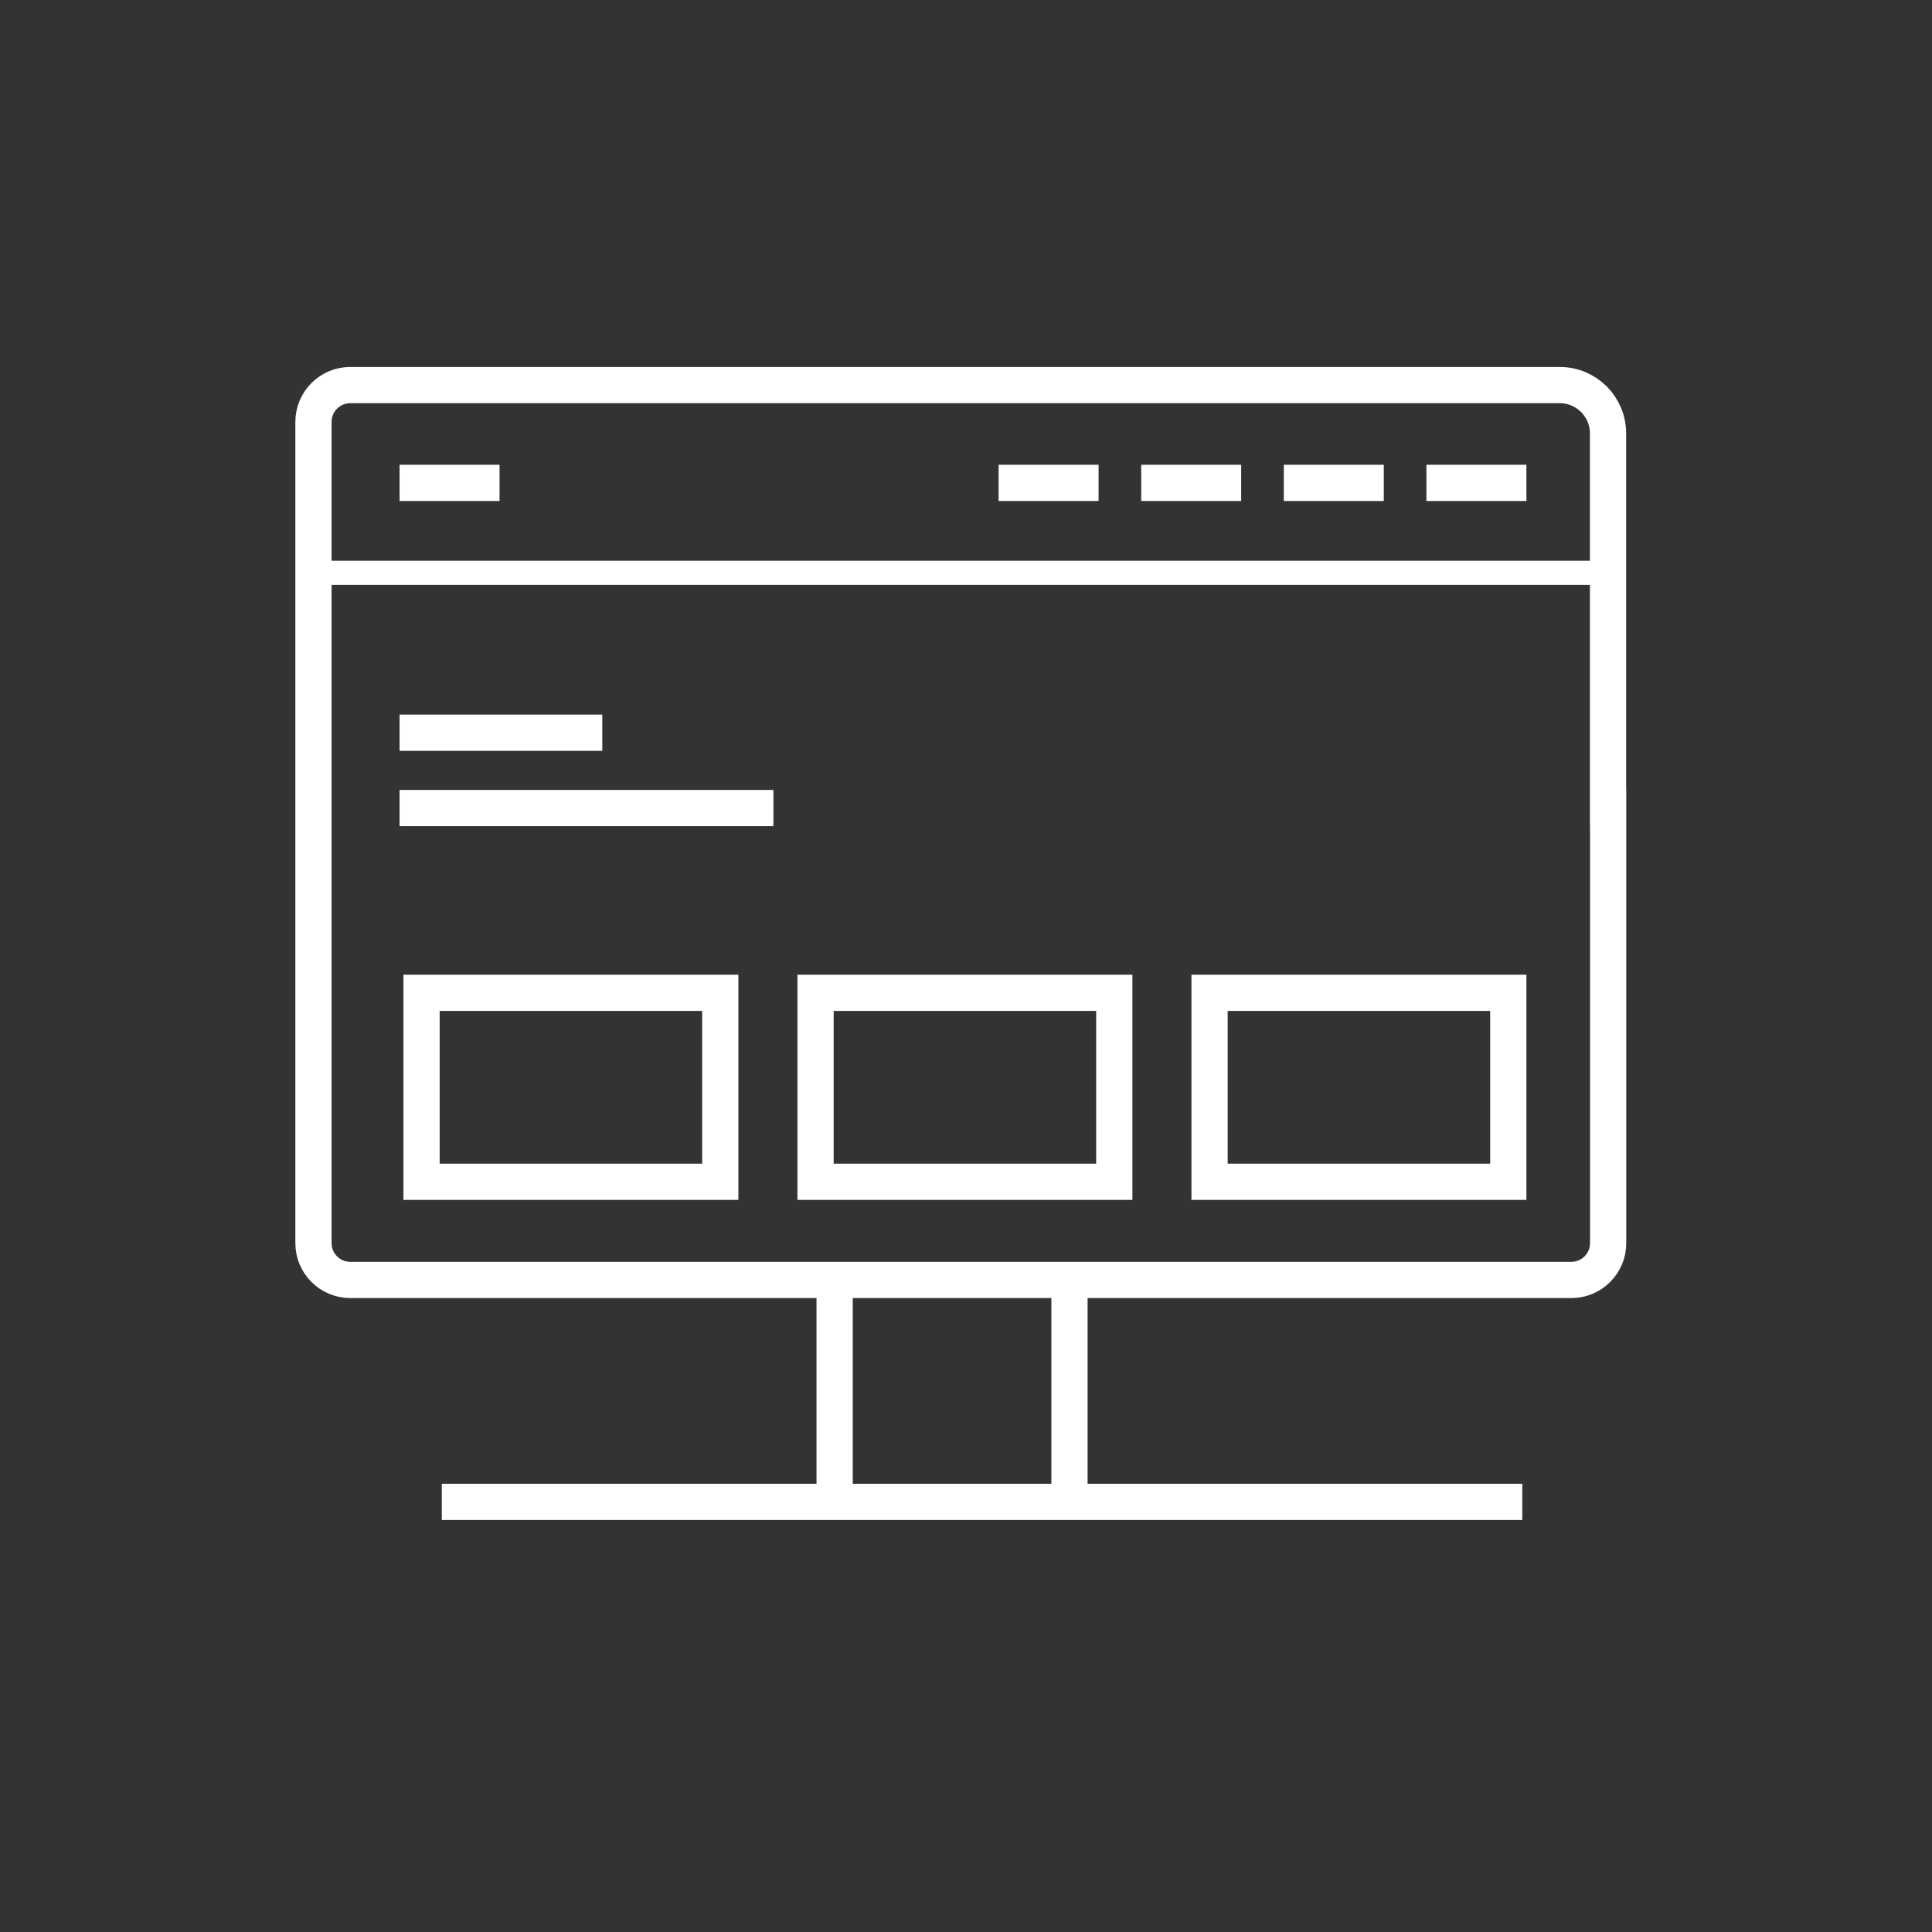 <?xml version="1.0" encoding="UTF-8"?>
<svg id="Iconen" xmlns="http://www.w3.org/2000/svg" viewBox="0 0 160 160">
  <rect x="0" y="0" width="160" height="160" fill="#333333" stroke="none"/>
  <defs>
    <style>
      .cls-1 {
        stroke-width: 2px;
      }

      .cls-1, .cls-2 {
        fill: none;
        stroke: #fff;
        stroke-miterlimit: 10;
      }

      .cls-2 {
        stroke-width: 3px;
      }

      .cls-3 {
        fill: #fff;
        stroke-width: 0px;
      }
    </style>
  </defs>
  <g>
    <path class="cls-2" d="M133.18,66.82v36.13c0,1.69-1.37,3.05-3.05,3.05H29.01c-1.69,0-3.05-1.37-3.05-3.05V34.94c0-1.69,1.37-3.05,3.05-3.05h100.16c2.21,0,4,1.79,4,4v30.93Z"/>
    <line class="cls-2" x1="69.12" y1="124.38" x2="69.12" y2="106.29"/>
    <line class="cls-2" x1="88.57" y1="106.01" x2="88.57" y2="123.47"/>
    <line class="cls-2" x1="36.59" y1="124.38" x2="126.07" y2="124.38"/>
  </g>
  <line class="cls-2" x1="118.13" y1="39.99" x2="126.41" y2="39.99"/>
  <line class="cls-2" x1="106.32" y1="39.99" x2="114.6" y2="39.99"/>
  <line class="cls-2" x1="94.51" y1="39.99" x2="102.79" y2="39.99"/>
  <line class="cls-2" x1="82.7" y1="39.99" x2="90.98" y2="39.99"/>
  <line class="cls-2" x1="33.09" y1="39.99" x2="41.37" y2="39.99"/>
  <g>
    <line class="cls-2" x1="33.09" y1="60.68" x2="49.88" y2="60.68"/>
    <line class="cls-2" x1="33.09" y1="66.92" x2="64.05" y2="66.92"/>
  </g>
  <path class="cls-3" d="M58.15,83.72v12.65h-21.74v-12.65h21.74M61.15,80.72h-27.74v18.65h27.74v-18.65h0Z"/>
  <path class="cls-3" d="M90.78,83.72v12.65h-21.74v-12.65h21.74M93.78,80.72h-27.74v18.65h27.74v-18.65h0Z"/>
  <path class="cls-3" d="M123.41,83.72v12.65h-21.74v-12.65h21.74M126.41,80.72h-27.74v18.65h27.74v-18.65h0Z"/>
  <line class="cls-1" x1="26.01" y1="47.44" x2="133.18" y2="47.44"/>
</svg>